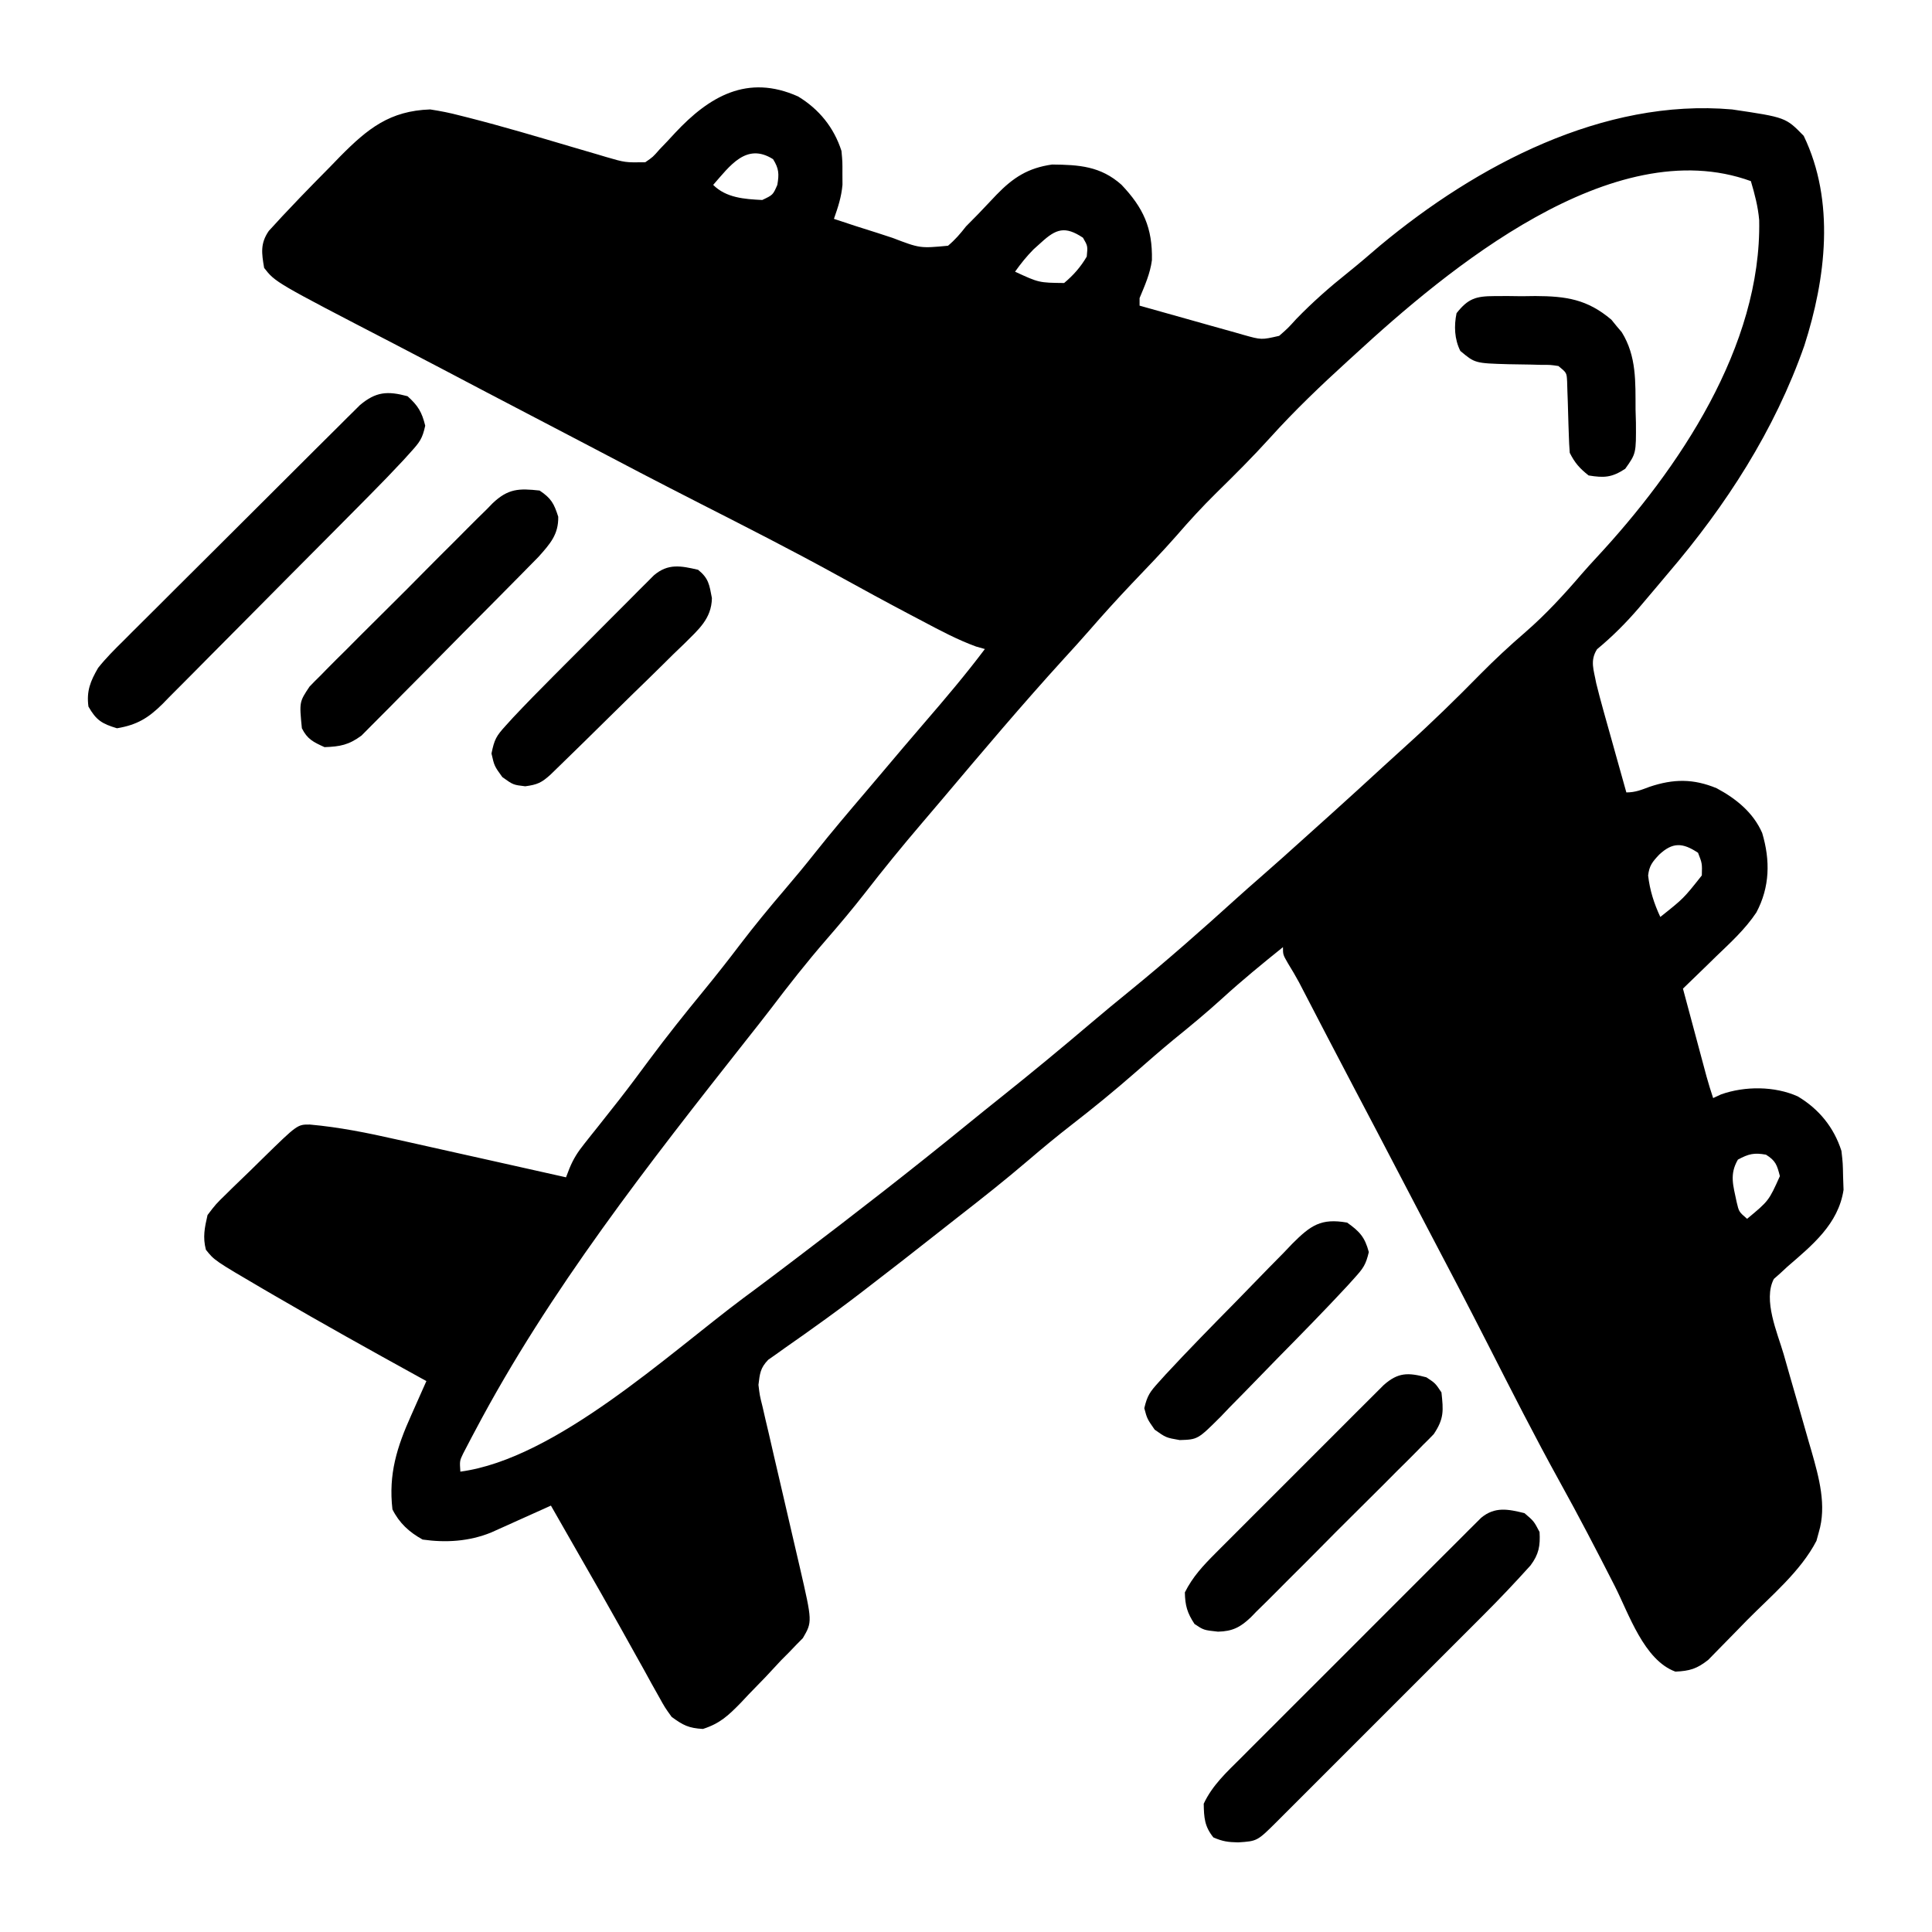<?xml version="1.0" encoding="UTF-8"?>
<svg version="1.1" xmlns="http://www.w3.org/2000/svg" width="512" height="512">
<path d="M0 0 C5.574 3.373 9.511 8.25 11.5 14.438 C11.766 17.34 11.766 17.34 11.75 20.375 C11.758 21.874 11.758 21.874 11.766 23.402 C11.479 26.675 10.581 29.348 9.5 32.438 C13.345 33.735 17.203 34.982 21.078 36.185 C22.393 36.601 23.703 37.03 25.009 37.472 C32.307 40.257 32.307 40.257 39.736 39.56 C41.603 37.992 43.009 36.364 44.5 34.438 C45.583 33.319 46.677 32.211 47.781 31.113 C49.401 29.429 51.011 27.738 52.605 26.029 C56.983 21.509 60.92 18.945 67.309 18.039 C74.491 18.103 80.18 18.483 85.699 23.395 C91.483 29.49 93.953 34.814 93.77 43.379 C93.298 46.979 91.884 50.094 90.5 53.438 C90.5 54.097 90.5 54.758 90.5 55.438 C95.123 56.75 99.749 58.05 104.379 59.338 C105.954 59.777 107.527 60.221 109.099 60.668 C111.36 61.31 113.625 61.939 115.891 62.566 C116.592 62.768 117.293 62.97 118.015 63.179 C122.804 64.523 122.804 64.523 127.5 63.438 C129.786 61.441 129.786 61.441 132.062 58.938 C136.364 54.504 140.837 50.562 145.664 46.715 C148.583 44.371 151.411 41.939 154.25 39.5 C179.79 18.26 213.384 0.447 247.5 3.438 C261.729 5.544 261.729 5.544 266.5 10.438 C274.871 27.778 272.386 48.229 266.67 66.02 C258.812 88.474 245.906 108.431 230.5 126.438 C229.518 127.605 228.536 128.773 227.555 129.941 C226.517 131.17 225.478 132.398 224.438 133.625 C223.93 134.225 223.423 134.824 222.9 135.442 C219.45 139.467 215.821 143.108 211.73 146.496 C209.802 149.539 210.871 151.969 211.5 155.438 C212.077 157.79 212.695 160.132 213.348 162.465 C213.524 163.099 213.7 163.732 213.881 164.385 C214.438 166.383 215 168.379 215.562 170.375 C215.944 171.74 216.325 173.105 216.705 174.471 C217.632 177.794 218.565 181.116 219.5 184.438 C221.878 184.438 223.459 183.766 225.688 182.938 C231.998 180.821 237.288 180.773 243.445 183.336 C248.583 186.09 253.126 189.76 255.5 195.188 C257.668 202.499 257.539 209.499 253.955 216.252 C250.998 220.693 247.083 224.26 243.25 227.938 C241.989 229.171 241.989 229.171 240.703 230.43 C238.644 232.442 236.577 234.444 234.5 236.438 C235.644 240.709 236.791 244.979 237.938 249.25 C238.426 251.072 238.426 251.072 238.924 252.932 C239.236 254.095 239.549 255.258 239.871 256.457 C240.159 257.531 240.447 258.604 240.744 259.71 C241.277 261.634 241.869 263.543 242.5 265.438 C243.195 265.115 243.89 264.793 244.605 264.461 C250.899 262.236 258.797 262.238 264.938 265 C270.553 268.348 274.515 273.223 276.5 279.438 C276.871 282.707 276.871 282.707 276.938 286.25 C276.977 287.411 277.017 288.573 277.059 289.77 C275.678 298.837 268.769 304.426 262.145 310.148 C261.532 310.718 260.92 311.288 260.289 311.875 C259.449 312.616 259.449 312.616 258.592 313.371 C255.656 318.925 259.531 327.631 261.188 333.309 C261.727 335.201 262.266 337.094 262.805 338.986 C263.652 341.934 264.502 344.88 265.353 347.826 C266.179 350.694 266.996 353.564 267.812 356.434 C268.067 357.303 268.321 358.172 268.583 359.067 C270.542 365.965 272.634 373.433 270.5 380.5 C270.191 381.631 270.191 381.631 269.875 382.785 C265.672 390.893 257.857 397.356 251.475 403.813 C250.443 404.862 249.416 405.916 248.395 406.975 C246.899 408.526 245.387 410.059 243.871 411.59 C242.983 412.497 242.096 413.405 241.181 414.34 C238.154 416.708 236.306 417.251 232.5 417.438 C224.155 414.384 220.159 402.082 216.401 394.703 C211.669 385.416 206.869 376.179 201.812 367.062 C195.22 355.14 189.065 342.993 182.88 330.856 C177.527 320.356 172.086 309.906 166.58 299.485 C164.203 294.978 161.853 290.457 159.5 285.938 C155.454 278.172 151.39 270.416 147.304 262.671 C144.962 258.228 142.634 253.777 140.316 249.32 C139.505 247.761 139.505 247.761 138.678 246.17 C137.624 244.143 136.572 242.116 135.521 240.088 C135.041 239.164 134.561 238.241 134.066 237.289 C133.643 236.473 133.22 235.656 132.783 234.815 C131.857 233.099 130.867 231.417 129.84 229.759 C128.5 227.438 128.5 227.438 128.5 225.438 C123.05 229.82 117.669 234.226 112.5 238.938 C108.299 242.762 103.956 246.359 99.539 249.93 C96.029 252.826 92.61 255.814 89.188 258.812 C83.797 263.525 78.291 268.031 72.63 272.414 C68.665 275.492 64.811 278.672 61 281.938 C54.889 287.164 48.601 292.137 42.253 297.071 C40.531 298.414 38.815 299.764 37.102 301.117 C30.872 306.038 24.611 310.917 18.312 315.75 C17.617 316.285 16.921 316.821 16.204 317.373 C12.262 320.388 8.277 323.326 4.23 326.199 C3.359 326.823 2.487 327.448 1.589 328.091 C-0.106 329.299 -1.808 330.497 -3.52 331.681 C-4.287 332.23 -5.054 332.778 -5.844 333.344 C-6.868 334.06 -6.868 334.06 -7.912 334.791 C-10.02 336.976 -10.137 338.436 -10.5 341.438 C-10.163 344.255 -10.163 344.255 -9.42 347.218 C-9.16 348.356 -8.899 349.495 -8.631 350.667 C-8.342 351.888 -8.052 353.109 -7.754 354.367 C-7.311 356.298 -6.868 358.229 -6.425 360.16 C-5.646 363.546 -4.853 366.929 -4.062 370.312 C-3.123 374.343 -2.186 378.374 -1.26 382.407 C-0.684 384.916 -0.1 387.424 0.492 389.93 C3.784 404.229 3.784 404.229 1.268 408.557 C0.695 409.138 0.122 409.718 -0.469 410.316 C-1.109 410.984 -1.75 411.652 -2.41 412.34 C-3.1 413.032 -3.789 413.724 -4.5 414.438 C-5.886 415.925 -7.271 417.414 -8.656 418.902 C-10.101 420.396 -11.549 421.887 -13 423.375 C-14.081 424.525 -14.081 424.525 -15.184 425.697 C-18.478 429.06 -20.679 431.174 -25.219 432.629 C-29.013 432.408 -30.452 431.658 -33.5 429.438 C-35.282 426.971 -35.282 426.971 -36.926 424.004 C-37.55 422.892 -38.175 421.781 -38.818 420.636 C-39.483 419.424 -40.148 418.212 -40.812 417 C-41.506 415.757 -42.201 414.516 -42.896 413.274 C-44.354 410.674 -45.805 408.07 -47.252 405.463 C-50.591 399.467 -54.011 393.516 -57.425 387.563 C-59.141 384.57 -60.851 381.574 -62.562 378.578 C-63.131 377.583 -63.699 376.588 -64.285 375.563 C-64.686 374.862 -65.087 374.16 -65.5 373.438 C-66.286 373.793 -66.286 373.793 -67.089 374.156 C-69.474 375.232 -71.862 376.304 -74.25 377.375 C-75.075 377.748 -75.9 378.121 -76.75 378.506 C-77.949 379.042 -77.949 379.042 -79.172 379.59 C-79.905 379.92 -80.638 380.25 -81.394 380.59 C-87.212 382.932 -93.309 383.318 -99.5 382.438 C-103.046 380.484 -105.683 378.071 -107.5 374.438 C-108.583 365.079 -106.303 357.895 -102.5 349.438 C-101.776 347.806 -101.052 346.175 -100.328 344.543 C-99.719 343.174 -99.11 341.806 -98.5 340.438 C-99.192 340.056 -99.884 339.675 -100.598 339.283 C-113.405 332.223 -126.178 325.116 -138.812 317.75 C-139.801 317.175 -140.789 316.6 -141.807 316.007 C-154.687 308.462 -154.687 308.462 -156.938 305.625 C-157.801 302.269 -157.271 299.805 -156.5 296.438 C-154.307 293.547 -154.307 293.547 -151.441 290.758 C-150.685 290.01 -150.685 290.01 -149.913 289.248 C-148.31 287.672 -146.687 286.117 -145.062 284.562 C-143.975 283.496 -142.888 282.428 -141.803 281.359 C-132.678 272.428 -132.678 272.428 -129.39 272.455 C-121.61 273.15 -114.131 274.656 -106.52 276.379 C-105.213 276.67 -103.906 276.96 -102.598 277.249 C-99.196 278.004 -95.795 278.767 -92.395 279.532 C-88.909 280.315 -85.422 281.09 -81.936 281.865 C-75.122 283.382 -68.31 284.907 -61.5 286.438 C-61.197 285.653 -60.895 284.869 -60.583 284.06 C-59.524 281.496 -58.386 279.731 -56.664 277.574 C-56.101 276.861 -55.537 276.147 -54.957 275.412 C-54.352 274.657 -53.748 273.902 -53.125 273.125 C-51.846 271.507 -50.569 269.889 -49.293 268.27 C-48.653 267.458 -48.013 266.647 -47.353 265.811 C-44.655 262.355 -42.046 258.836 -39.438 255.312 C-34.858 249.15 -30.09 243.167 -25.219 237.233 C-21.856 233.13 -18.58 228.977 -15.375 224.75 C-11.55 219.733 -7.565 214.895 -3.464 210.101 C-0.749 206.924 1.906 203.714 4.5 200.438 C8.902 194.888 13.489 189.499 18.081 184.106 C19.466 182.477 20.847 180.845 22.227 179.211 C26.006 174.734 29.785 170.259 33.613 165.824 C39.082 159.486 44.469 153.134 49.5 146.438 C48.727 146.218 47.953 145.999 47.156 145.773 C42.199 143.962 37.659 141.529 33 139.062 C31.463 138.255 31.463 138.255 29.895 137.432 C23.39 134.003 16.937 130.49 10.5 126.938 C-1.552 120.293 -13.819 114.067 -26.08 107.818 C-36.581 102.465 -47.031 97.024 -57.452 91.518 C-61.959 89.14 -66.48 86.79 -71 84.438 C-78.772 80.388 -86.535 76.322 -94.286 72.231 C-98.616 69.948 -102.954 67.681 -107.301 65.43 C-138.535 49.247 -138.535 49.247 -141.5 45.438 C-142.163 41.524 -142.559 38.987 -140.275 35.644 C-139.726 35.049 -139.178 34.453 -138.613 33.84 C-137.978 33.147 -137.343 32.455 -136.688 31.741 C-135.966 30.981 -135.244 30.221 -134.5 29.438 C-133.703 28.597 -132.906 27.756 -132.085 26.89 C-129.435 24.131 -126.753 21.407 -124.062 18.688 C-123.16 17.756 -122.257 16.824 -121.326 15.863 C-114.005 8.474 -108.192 3.814 -97.5 3.438 C-94.766 3.858 -92.292 4.342 -89.641 5.047 C-88.913 5.229 -88.186 5.411 -87.436 5.599 C-78.191 7.955 -69.043 10.675 -59.897 13.385 C-57.615 14.059 -55.331 14.725 -53.047 15.391 C-52.36 15.597 -51.674 15.803 -50.967 16.015 C-45.803 17.519 -45.803 17.519 -40.5 17.438 C-38.469 16.045 -38.469 16.045 -36.723 14.043 C-36.044 13.335 -35.365 12.626 -34.666 11.896 C-33.972 11.147 -33.278 10.397 -32.562 9.625 C-23.58 0.021 -13.438 -6.019 0 0 Z M-22.5 23.438 C-19.068 26.869 -14.228 27.207 -9.5 27.438 C-6.659 26.099 -6.659 26.099 -5.5 23.438 C-5.004 20.531 -5.067 19.135 -6.625 16.625 C-13.715 12.135 -18.054 18.383 -22.5 23.438 Z M147.5 68.438 C146.656 69.205 146.656 69.205 145.796 69.989 C138.585 76.557 131.604 83.215 125.07 90.461 C120.502 95.508 115.699 100.299 110.838 105.062 C107.15 108.699 103.689 112.457 100.306 116.378 C96.488 120.732 92.451 124.886 88.461 129.082 C84.577 133.183 80.79 137.344 77.09 141.611 C74.932 144.09 72.719 146.514 70.5 148.938 C59.427 161.092 48.817 173.661 38.215 186.227 C36.402 188.374 34.582 190.514 32.754 192.648 C27.583 198.7 22.577 204.845 17.698 211.134 C14.396 215.364 10.957 219.45 7.438 223.5 C2.291 229.432 -2.521 235.558 -7.261 241.816 C-9.35 244.549 -11.491 247.24 -13.625 249.938 C-39.458 282.704 -65.959 316.433 -85.5 353.438 C-85.874 354.138 -86.247 354.839 -86.632 355.561 C-87 356.268 -87.367 356.975 -87.746 357.703 C-88.082 358.345 -88.418 358.988 -88.763 359.649 C-89.69 361.578 -89.69 361.578 -89.5 364.438 C-64.221 361.057 -34.437 333.322 -14.5 318.438 C-13.51 317.705 -12.52 316.973 -11.5 316.219 C-8.487 313.976 -5.491 311.71 -2.5 309.438 C-1.349 308.565 -1.349 308.565 -0.175 307.675 C15.013 296.158 30.036 284.486 44.809 272.441 C47.796 270.006 50.798 267.59 53.812 265.188 C61.87 258.755 69.813 252.197 77.668 245.52 C81.038 242.659 84.44 239.845 87.875 237.062 C97.601 229.14 107.014 220.836 116.309 212.414 C118.355 210.568 120.421 208.748 122.5 206.938 C126.35 203.583 130.147 200.171 133.938 196.75 C136.413 194.516 138.894 192.289 141.375 190.062 C146.092 185.817 150.775 181.535 155.445 177.238 C157.41 175.433 159.384 173.641 161.367 171.855 C168.031 165.833 174.426 159.593 180.718 153.183 C184.585 149.264 188.567 145.564 192.737 141.969 C198.159 137.259 203.004 131.985 207.672 126.539 C208.928 125.095 210.211 123.674 211.516 122.273 C233.424 98.71 255.352 66.193 254.703 32.773 C254.39 29.173 253.526 25.899 252.5 22.438 C215.841 9.107 171.968 45.923 147.5 68.438 Z M64.438 38.688 C63.766 39.291 63.094 39.894 62.402 40.516 C60.556 42.38 59.017 44.301 57.5 46.438 C63.833 49.365 63.833 49.365 70.5 49.438 C72.967 47.38 74.872 45.21 76.5 42.438 C76.776 39.642 76.776 39.642 75.5 37.438 C70.749 34.27 68.372 35.079 64.438 38.688 Z M228.188 200.938 C226.417 202.824 225.567 203.853 225.27 206.441 C225.706 210.338 226.834 213.883 228.5 217.438 C234.666 212.543 234.666 212.543 239.5 206.438 C239.596 203.26 239.596 203.26 238.5 200.438 C234.39 197.697 231.75 197.614 228.188 200.938 Z M249.062 281.75 C246.772 285.69 247.832 288.641 248.727 292.977 C249.337 295.583 249.337 295.583 251.5 297.438 C257.245 292.671 257.245 292.671 260.188 286.125 C259.436 283.188 259.074 282.035 256.5 280.438 C253.336 279.87 251.894 280.225 249.062 281.75 Z " fill="#000000" transform="translate(211.5,25.562)"/>
<path d="M0 0 C2.5 2.125 2.5 2.125 4 5 C4.206 8.64 3.816 10.919 1.593 13.866 C-2.441 18.339 -6.555 22.699 -10.822 26.951 C-11.463 27.594 -12.105 28.238 -12.766 28.9 C-14.858 30.997 -16.954 33.091 -19.051 35.184 C-20.516 36.649 -21.981 38.115 -23.446 39.581 C-26.501 42.638 -29.558 45.693 -32.616 48.747 C-36.542 52.667 -40.463 56.591 -44.382 60.516 C-47.399 63.537 -50.419 66.555 -53.439 69.573 C-54.886 71.02 -56.333 72.467 -57.78 73.916 C-59.792 75.931 -61.808 77.943 -63.825 79.955 C-64.424 80.556 -65.023 81.157 -65.64 81.776 C-70.815 86.924 -70.815 86.924 -75.875 87.25 C-78.518 87.197 -79.978 87.01 -82.438 85.938 C-84.793 83.017 -84.936 80.705 -85 77 C-82.711 72.099 -78.882 68.6 -75.098 64.839 C-74.4 64.137 -73.702 63.436 -72.983 62.713 C-70.681 60.403 -68.372 58.1 -66.062 55.797 C-64.459 54.192 -62.857 52.588 -61.254 50.983 C-57.898 47.624 -54.539 44.269 -51.177 40.916 C-46.862 36.613 -42.557 32.301 -38.254 27.986 C-34.948 24.673 -31.637 21.364 -28.325 18.057 C-26.735 16.469 -25.147 14.879 -23.56 13.287 C-21.345 11.068 -19.125 8.855 -16.902 6.644 C-15.916 5.651 -15.916 5.651 -14.909 4.638 C-14.304 4.038 -13.698 3.438 -13.074 2.82 C-12.55 2.296 -12.025 1.773 -11.485 1.234 C-7.835 -1.798 -4.326 -1.063 0 0 Z " fill="#000000" transform="translate(404,401)"/>
<path d="M0 0 C2.782 2.497 3.803 4.193 4.688 7.812 C3.944 11.261 3.19 12.208 0.884 14.76 C-0.07 15.818 -0.07 15.818 -1.044 16.897 C-3.923 19.993 -6.855 23.027 -9.834 26.027 C-10.477 26.678 -11.121 27.33 -11.783 28.001 C-13.884 30.126 -15.988 32.247 -18.094 34.367 C-18.818 35.097 -19.542 35.826 -20.288 36.577 C-24.112 40.428 -27.939 44.275 -31.769 48.119 C-34.93 51.294 -38.084 54.475 -41.231 57.663 C-45.047 61.528 -48.875 65.381 -52.712 69.226 C-54.168 70.688 -55.619 72.154 -57.066 73.625 C-59.088 75.678 -61.125 77.716 -63.166 79.75 C-63.756 80.356 -64.347 80.963 -64.955 81.588 C-68.69 85.268 -71.667 87.111 -77 88 C-80.979 86.799 -82.503 85.874 -84.562 82.25 C-85.117 78.13 -84.034 75.502 -82 72 C-79.918 69.382 -77.589 67.062 -75.205 64.719 C-74.519 64.029 -73.832 63.339 -73.125 62.628 C-70.865 60.36 -68.591 58.108 -66.316 55.855 C-64.738 54.279 -63.16 52.702 -61.583 51.124 C-58.281 47.826 -54.972 44.534 -51.659 41.247 C-47.411 37.033 -43.175 32.805 -38.945 28.573 C-35.69 25.319 -32.43 22.07 -29.168 18.822 C-27.604 17.265 -26.041 15.706 -24.48 14.146 C-22.3 11.97 -20.113 9.801 -17.924 7.634 C-17.279 6.988 -16.634 6.342 -15.97 5.677 C-15.372 5.087 -14.773 4.497 -14.156 3.889 C-13.64 3.376 -13.124 2.864 -12.593 2.335 C-8.377 -1.2 -5.339 -1.43 0 0 Z " fill="#000000" transform="translate(108,105)"/>
<path d="M0 0 C3.065 2.043 3.822 3.441 4.938 6.938 C5.034 11.648 2.78 14.124 -0.288 17.569 C-1.184 18.478 -2.08 19.388 -3.003 20.325 C-3.499 20.832 -3.996 21.338 -4.507 21.859 C-6.14 23.521 -7.78 25.175 -9.422 26.828 C-10.567 27.984 -11.711 29.141 -12.856 30.297 C-15.253 32.715 -17.655 35.128 -20.059 37.539 C-23.133 40.625 -26.189 43.729 -29.241 46.837 C-31.597 49.23 -33.966 51.61 -36.339 53.986 C-37.472 55.125 -38.599 56.268 -39.721 57.417 C-41.294 59.023 -42.884 60.61 -44.479 62.192 C-45.379 63.099 -46.278 64.005 -47.204 64.939 C-50.567 67.418 -52.857 67.854 -57 68 C-59.948 66.654 -61.543 65.914 -63 63 C-63.687 56.031 -63.687 56.031 -60.966 51.95 C-60.024 50.961 -59.06 49.993 -58.078 49.043 C-57.555 48.505 -57.031 47.968 -56.491 47.414 C-54.764 45.651 -53.009 43.919 -51.25 42.188 C-50.035 40.967 -48.821 39.745 -47.608 38.522 C-45.065 35.968 -42.508 33.428 -39.941 30.898 C-36.656 27.659 -33.408 24.385 -30.17 21.099 C-27.671 18.571 -25.153 16.062 -22.629 13.559 C-21.424 12.359 -20.225 11.153 -19.032 9.941 C-17.359 8.248 -15.662 6.583 -13.957 4.922 C-13.472 4.42 -12.986 3.918 -12.486 3.402 C-8.322 -0.564 -5.46 -0.591 0 0 Z " fill="#000000" transform="translate(143,130)"/>
<path d="M0 0 C2.375 1.562 2.375 1.562 4 4 C4.526 8.861 4.707 10.94 1.966 15.05 C1.024 16.039 0.06 17.007 -0.922 17.957 C-1.445 18.495 -1.969 19.032 -2.509 19.586 C-4.236 21.349 -5.991 23.081 -7.75 24.812 C-8.965 26.033 -10.179 27.255 -11.392 28.478 C-13.935 31.032 -16.492 33.572 -19.059 36.102 C-22.344 39.341 -25.592 42.615 -28.83 45.901 C-31.329 48.429 -33.847 50.938 -36.371 53.441 C-37.576 54.641 -38.775 55.847 -39.968 57.059 C-41.641 58.752 -43.338 60.417 -45.043 62.078 C-45.771 62.831 -45.771 62.831 -46.514 63.598 C-49.331 66.281 -51.411 67.318 -55.22 67.409 C-59 67 -59 67 -61.438 65.375 C-63.372 62.434 -63.928 60.523 -64 57 C-61.942 52.884 -59.169 49.916 -55.934 46.675 C-55.431 46.168 -54.928 45.662 -54.41 45.141 C-52.757 43.479 -51.098 41.825 -49.438 40.172 C-48.283 39.016 -47.128 37.86 -45.974 36.703 C-43.56 34.286 -41.142 31.872 -38.722 29.461 C-35.618 26.368 -32.523 23.267 -29.431 20.163 C-27.051 17.776 -24.667 15.394 -22.281 13.014 C-21.138 11.872 -19.996 10.728 -18.856 9.583 C-17.264 7.986 -15.666 6.396 -14.066 4.808 C-13.158 3.901 -12.25 2.995 -11.315 2.061 C-7.479 -1.354 -4.813 -1.277 0 0 Z " fill="#000000" transform="translate(378,365)"/>
<path d="M0 0 C3.334 2.361 4.697 3.862 5.75 7.812 C4.956 11.186 4.254 12.129 1.998 14.631 C1.362 15.336 0.726 16.041 0.071 16.768 C-5.938 23.245 -12.121 29.549 -18.324 35.839 C-20.073 37.619 -21.813 39.408 -23.546 41.204 C-26.062 43.812 -28.604 46.392 -31.152 48.969 C-31.92 49.775 -32.688 50.581 -33.479 51.411 C-39.573 57.483 -39.573 57.483 -44.365 57.635 C-48 57 -48 57 -51 54.875 C-53 52 -53 52 -53.75 49.188 C-52.956 45.814 -52.254 44.871 -49.998 42.369 C-49.362 41.664 -48.726 40.959 -48.071 40.232 C-42.062 33.755 -35.879 27.451 -29.676 21.161 C-27.927 19.381 -26.187 17.592 -24.454 15.796 C-21.938 13.188 -19.396 10.608 -16.848 8.031 C-15.696 6.822 -15.696 6.822 -14.521 5.589 C-9.642 0.728 -6.948 -1.214 0 0 Z " fill="#000000" transform="translate(357,324)"/>
<path d="M0 0 C2.809 2.265 2.991 3.952 3.664 7.504 C3.562 13.011 0.049 15.872 -3.657 19.589 C-4.623 20.517 -5.588 21.444 -6.555 22.371 C-7.538 23.342 -8.52 24.315 -9.5 25.289 C-12.076 27.84 -14.675 30.366 -17.28 32.888 C-19.407 34.954 -21.516 37.037 -23.625 39.122 C-27.977 43.424 -32.343 47.712 -36.734 51.974 C-37.9 53.107 -37.9 53.107 -39.089 54.263 C-41.472 56.429 -42.6 56.947 -45.812 57.375 C-49 57 -49 57 -51.875 54.938 C-54 52 -54 52 -54.75 48.688 C-53.98 44.899 -53.474 44.053 -50.995 41.322 C-50.359 40.621 -49.724 39.921 -49.069 39.199 C-45.549 35.458 -41.958 31.795 -38.328 28.16 C-37.524 27.353 -36.72 26.545 -35.891 25.713 C-34.205 24.022 -32.517 22.332 -30.829 20.643 C-28.238 18.051 -25.656 15.45 -23.074 12.85 C-21.43 11.203 -19.786 9.556 -18.141 7.91 C-17.369 7.131 -16.597 6.352 -15.802 5.549 C-15.084 4.834 -14.366 4.12 -13.626 3.383 C-12.682 2.437 -12.682 2.437 -11.718 1.471 C-7.963 -1.744 -4.555 -1.058 0 0 Z " fill="#000000" transform="translate(185,151)"/>
<path d="M0 0 C1.169 -0.005 2.338 -0.01 3.543 -0.016 C4.761 -0 5.979 0.015 7.234 0.031 C8.437 0.016 9.64 0 10.879 -0.016 C19.045 0.02 24.62 0.841 31.008 6.242 C31.454 6.791 31.9 7.34 32.359 7.906 C32.821 8.45 33.282 8.994 33.758 9.555 C37.73 15.956 37.384 22.796 37.422 30.094 C37.455 31.217 37.488 32.341 37.521 33.498 C37.575 41.7 37.575 41.7 34.68 45.773 C31.141 48.081 29.131 48.21 24.984 47.531 C22.619 45.664 21.324 44.211 19.984 41.531 C19.856 39.961 19.782 38.387 19.738 36.812 C19.705 35.881 19.673 34.949 19.639 33.988 C19.577 32.017 19.52 30.046 19.467 28.074 C19.433 27.142 19.398 26.21 19.363 25.25 C19.338 24.393 19.313 23.537 19.287 22.654 C19.171 20.317 19.171 20.317 16.984 18.531 C14.838 18.21 14.838 18.21 12.371 18.223 C11.453 18.198 10.534 18.172 9.588 18.146 C7.656 18.112 5.723 18.08 3.791 18.053 C-5.124 17.797 -5.124 17.797 -9.016 14.531 C-10.58 11.402 -10.713 7.92 -10.016 4.531 C-6.945 0.632 -4.893 0.021 0 0 Z " fill="#000000" transform="translate(396.016,78.469)"/>
</svg>
